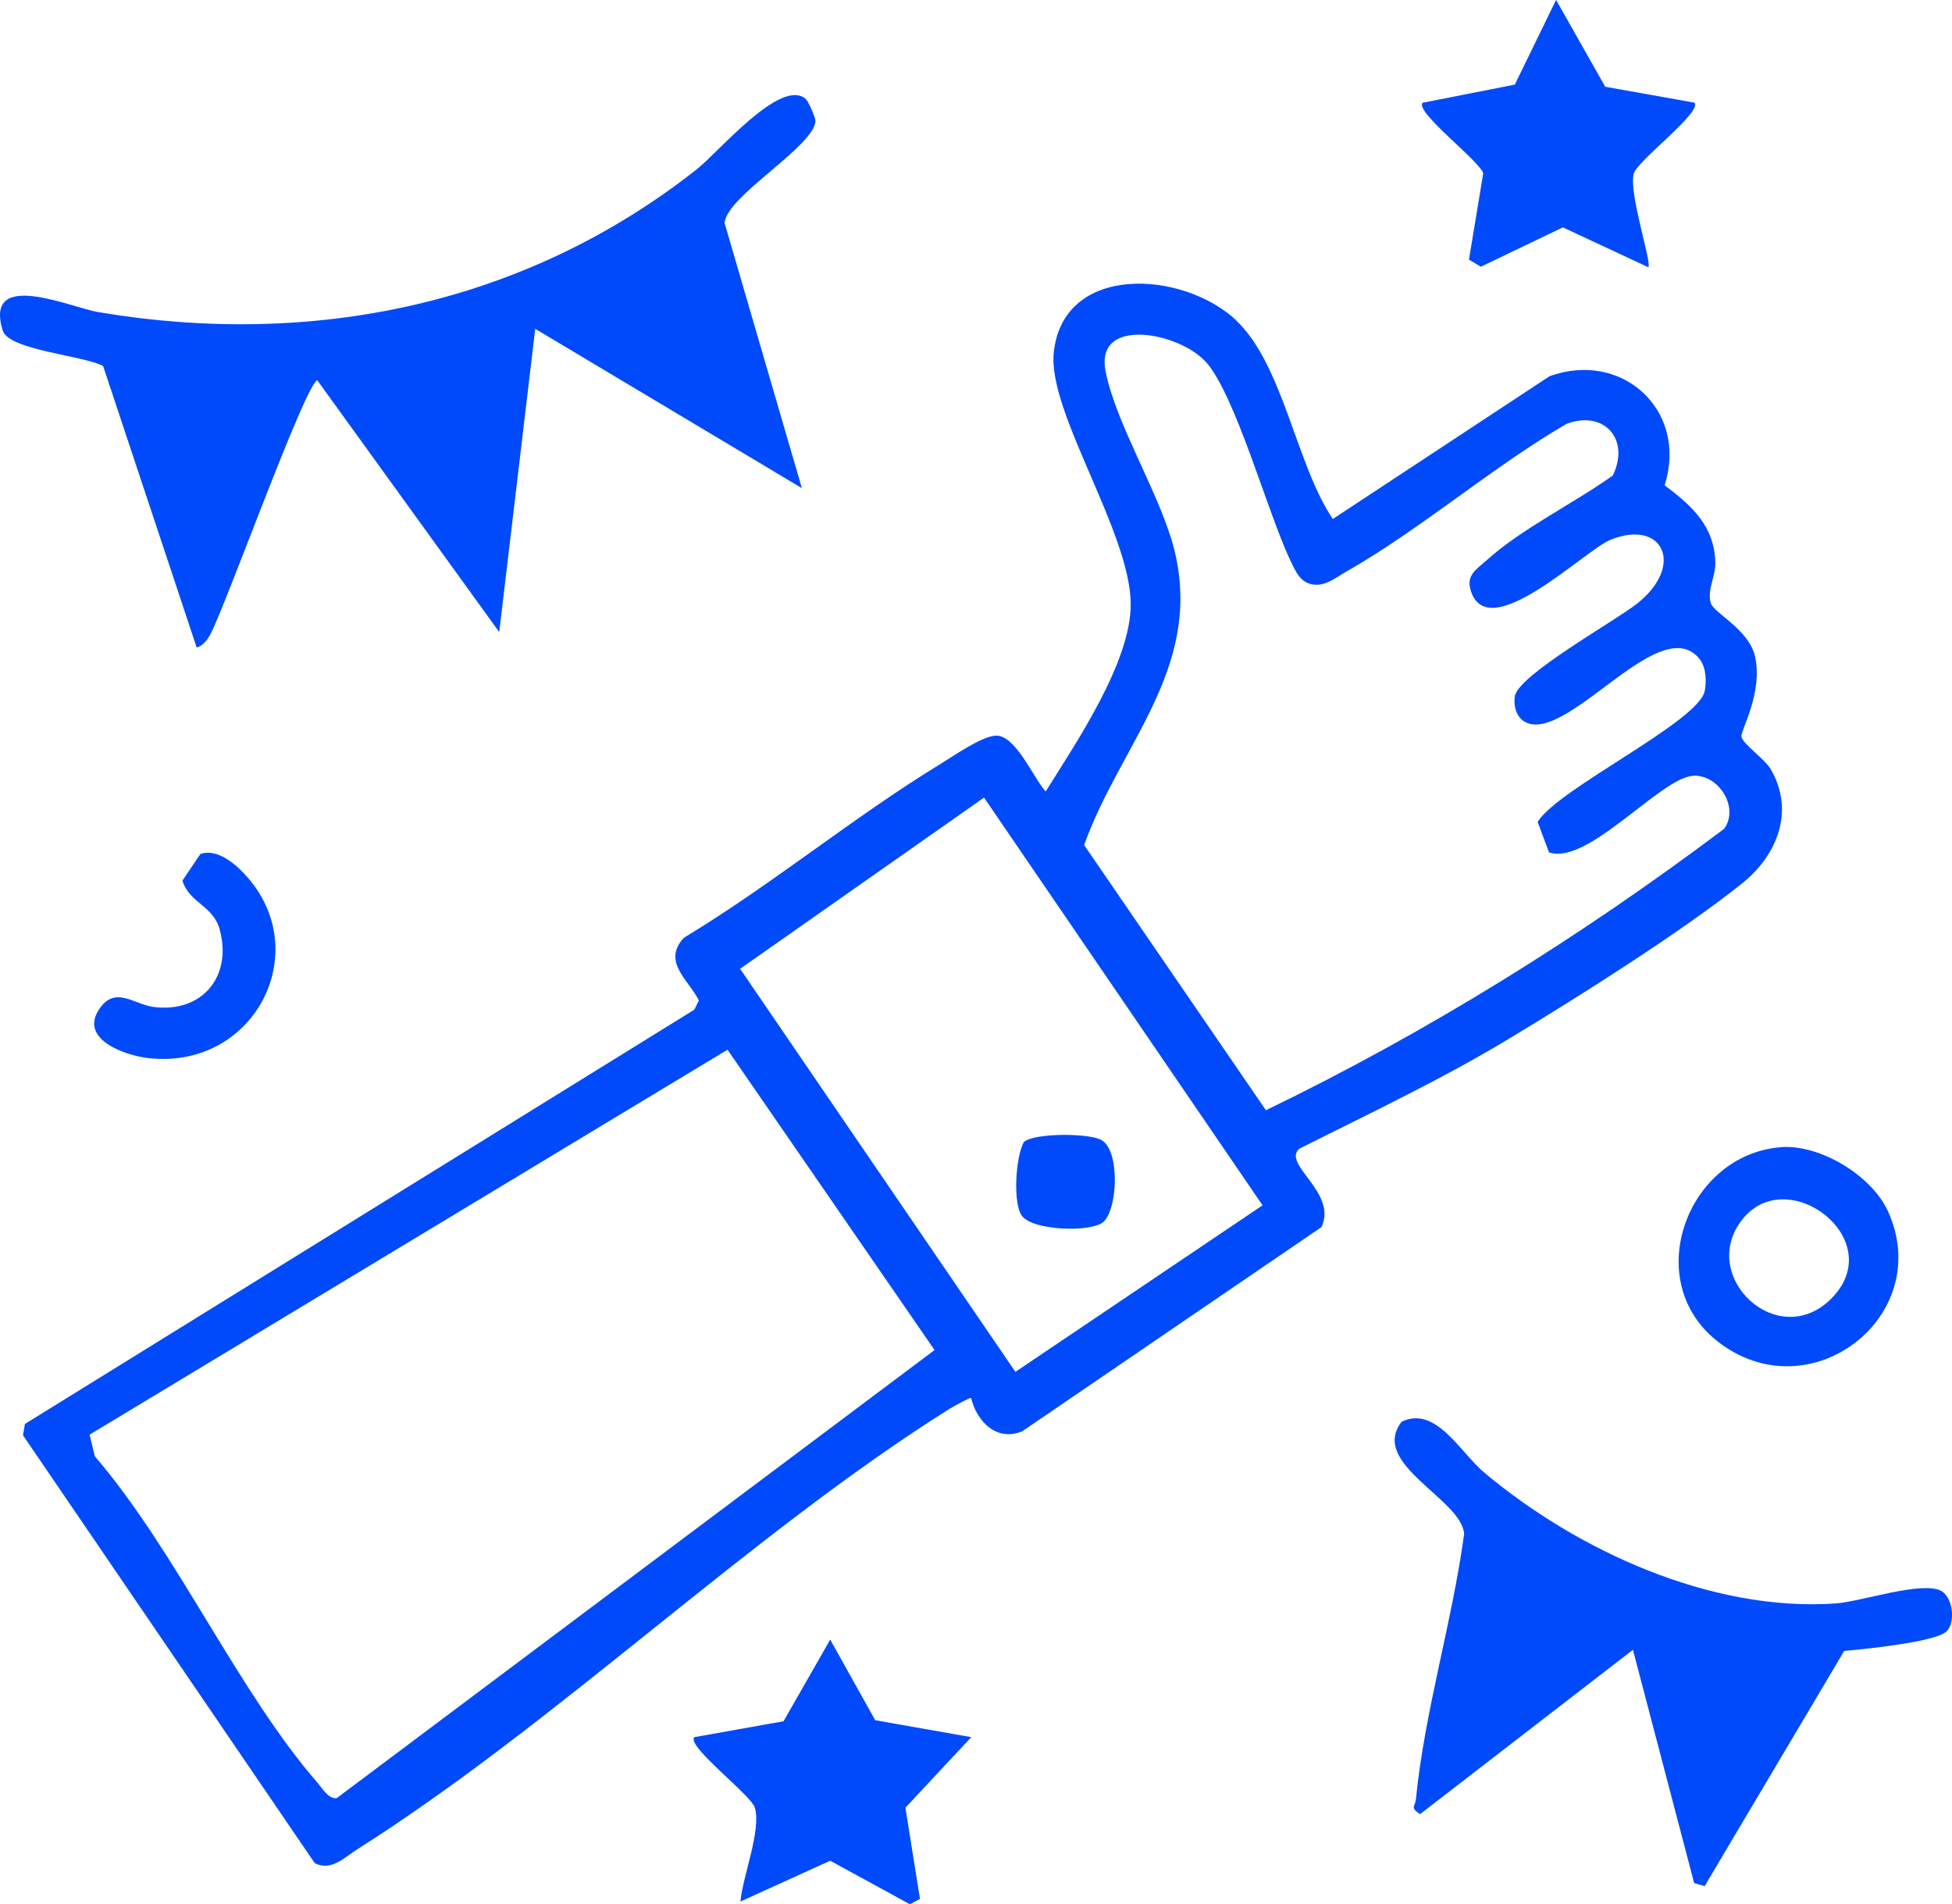 <svg width="81" height="79" viewBox="0 0 81 79" fill="none" xmlns="http://www.w3.org/2000/svg">
<g id="Calque_1" clip-path="url(#clip0_14_577)">
<g id="HSJtyX.tif">
<g id="Group">
<path id="Vector" d="M51.297 13.297C53.242 15.122 53.8 19.322 55.307 21.531L64.294 15.612C67.291 14.512 70.063 17.011 69.075 20.133C70.199 20.977 71.153 21.826 71.178 23.361C71.187 23.919 70.834 24.487 70.987 25.011C71.114 25.438 72.575 26.111 72.826 27.233C73.166 28.751 72.217 30.308 72.264 30.568C72.319 30.862 73.222 31.48 73.477 31.911C74.486 33.634 73.75 35.481 72.302 36.641C69.756 38.675 65.567 41.31 62.719 43.033C59.884 44.752 56.878 46.167 53.919 47.656C53.174 48.3 55.52 49.472 54.834 50.91L42.42 59.379C41.368 59.818 40.542 58.995 40.296 57.997C40.253 57.967 39.542 58.36 39.38 58.462C31.044 63.707 23.139 71.456 14.824 76.723C14.279 77.068 13.751 77.639 13.062 77.298L0.954 59.545L1.034 59.076L28.809 41.89L29.001 41.506C28.554 40.624 27.464 39.899 28.379 38.905C32.045 36.692 35.4 33.907 39.048 31.681C39.593 31.348 40.879 30.44 41.428 30.525C42.207 30.645 42.876 32.252 43.391 32.837C44.647 30.82 46.933 27.472 46.92 25.054C46.907 22.086 43.467 17.096 43.727 14.627C44.11 10.921 49.074 11.203 51.301 13.292L51.297 13.297ZM50.019 14.998C48.904 13.778 45.426 13.117 45.877 15.403C46.328 17.689 48.24 20.653 48.768 22.968C49.862 27.775 46.473 30.901 44.987 35.058L52.531 46.061C59.249 42.811 65.614 38.845 71.544 34.385C72.196 33.489 71.289 32.082 70.22 32.188C68.858 32.329 65.857 35.92 64.277 35.361L63.805 34.099C64.656 32.713 70.493 29.945 70.74 28.662C70.816 28.252 70.799 27.728 70.548 27.369C68.973 25.31 65.282 30.555 63.443 30.018C62.957 29.877 62.791 29.348 62.859 28.892C62.987 28.005 67.04 25.758 67.956 25.024C69.931 23.438 68.99 21.514 66.823 22.397C65.75 22.836 61.757 26.798 61.033 24.512C60.825 23.851 61.267 23.625 61.702 23.233C63.141 21.932 65.329 20.87 66.925 19.727C67.657 18.218 66.555 16.998 65.001 17.587C61.893 19.395 58.917 21.988 55.822 23.74C55.409 23.975 55.013 24.32 54.498 24.252C53.953 24.175 53.774 23.723 53.557 23.276C52.604 21.305 51.267 16.35 50.015 14.985L50.019 14.998ZM40.836 33.088L30.712 40.193L42.135 56.914L52.391 50.005L40.836 33.093V33.088ZM3.717 59.52L3.934 60.415C7.306 64.338 9.873 70.168 13.181 73.968C13.368 74.185 13.64 74.65 13.973 74.599L38.78 56.01L30.189 43.549L3.712 59.524L3.717 59.52Z" fill="#004AFB"/>
<path id="Vector_2" d="M33.433 4.102C33.531 4.183 33.842 4.878 33.837 5.011C33.829 6.047 30.099 8.166 30.07 9.262L33.275 20.252L22.21 13.642L20.716 26.222L13.164 15.774C12.644 16.005 9.43 24.943 8.749 26.278C8.63 26.512 8.434 26.798 8.161 26.862L4.279 15.186C3.478 14.746 0.362 14.533 0.111 13.71C-0.677 11.13 2.95 12.759 4.066 12.947C12.972 14.448 21.78 12.644 28.907 7.028C29.831 6.303 32.386 3.224 33.433 4.102Z" fill="#004AFB"/>
<path id="Vector_3" d="M76.53 68.488L70.736 78.249L70.301 78.126L67.76 68.445L58.926 75.264C58.491 74.978 58.726 74.936 58.751 74.671C59.117 70.983 60.254 67.32 60.756 63.643C60.667 62.194 56.801 60.727 58.164 58.982C59.581 58.3 60.586 60.249 61.587 61.089C65.448 64.334 71.016 66.88 76.168 66.522C77.249 66.445 79.714 65.588 80.536 65.993C81.038 66.24 81.17 67.345 80.749 67.703C80.246 68.13 77.313 68.424 76.53 68.492V68.488Z" fill="#004AFB"/>
<path id="Vector_4" d="M36.319 71.367L40.304 72.07L37.571 74.996L38.175 78.783L37.754 79L34.45 77.196L30.725 78.889C30.815 77.849 31.602 75.917 31.321 74.991C31.164 74.467 28.477 72.445 28.809 72.07L32.513 71.409L34.45 68.023L36.319 71.367Z" fill="#004AFB"/>
<path id="Vector_5" d="M70.314 4.264C70.646 4.64 67.955 6.665 67.798 7.19C67.564 7.97 68.56 10.921 68.398 11.088L64.852 9.433L61.45 11.066L60.956 10.772L61.548 7.19C61.391 6.67 58.7 4.64 59.032 4.264L62.859 3.51L64.571 -0.004L66.61 3.599L70.314 4.26V4.264Z" fill="#004AFB"/>
<path id="Vector_6" d="M73.89 47.592C75.525 47.464 77.679 48.773 78.352 50.27C80.302 54.611 75.095 58.637 71.276 55.652C68.049 53.127 70.02 47.895 73.89 47.596V47.592ZM75.993 53.873C78.416 51.438 74.175 48.21 72.298 50.594C70.438 52.952 73.775 56.1 75.993 53.873Z" fill="#004AFB"/>
<path id="Vector_7" d="M10 36.112C13.185 39.242 10.673 44.398 6.16 43.899C5.224 43.796 3.287 43.135 4.104 41.886C4.768 40.867 5.543 41.664 6.369 41.775C8.353 42.035 9.643 40.547 9.123 38.585C8.847 37.545 7.863 37.485 7.569 36.534L8.315 35.429C8.919 35.216 9.583 35.698 10.005 36.112H10Z" fill="#004AFB"/>
<path id="Vector_8" d="M45.783 50.697C45.272 51.136 42.876 51.059 42.411 50.449C42.024 49.942 42.139 48.027 42.48 47.387C42.876 46.991 45.289 46.999 45.745 47.319C46.498 47.852 46.354 50.206 45.783 50.697Z" fill="#004AFB"/>
</g>
</g>
</g>
<defs>
<clipPath id="clip0_14_577">
<rect width="81" height="79" fill="white"/>
</clipPath>
</defs>
</svg>
